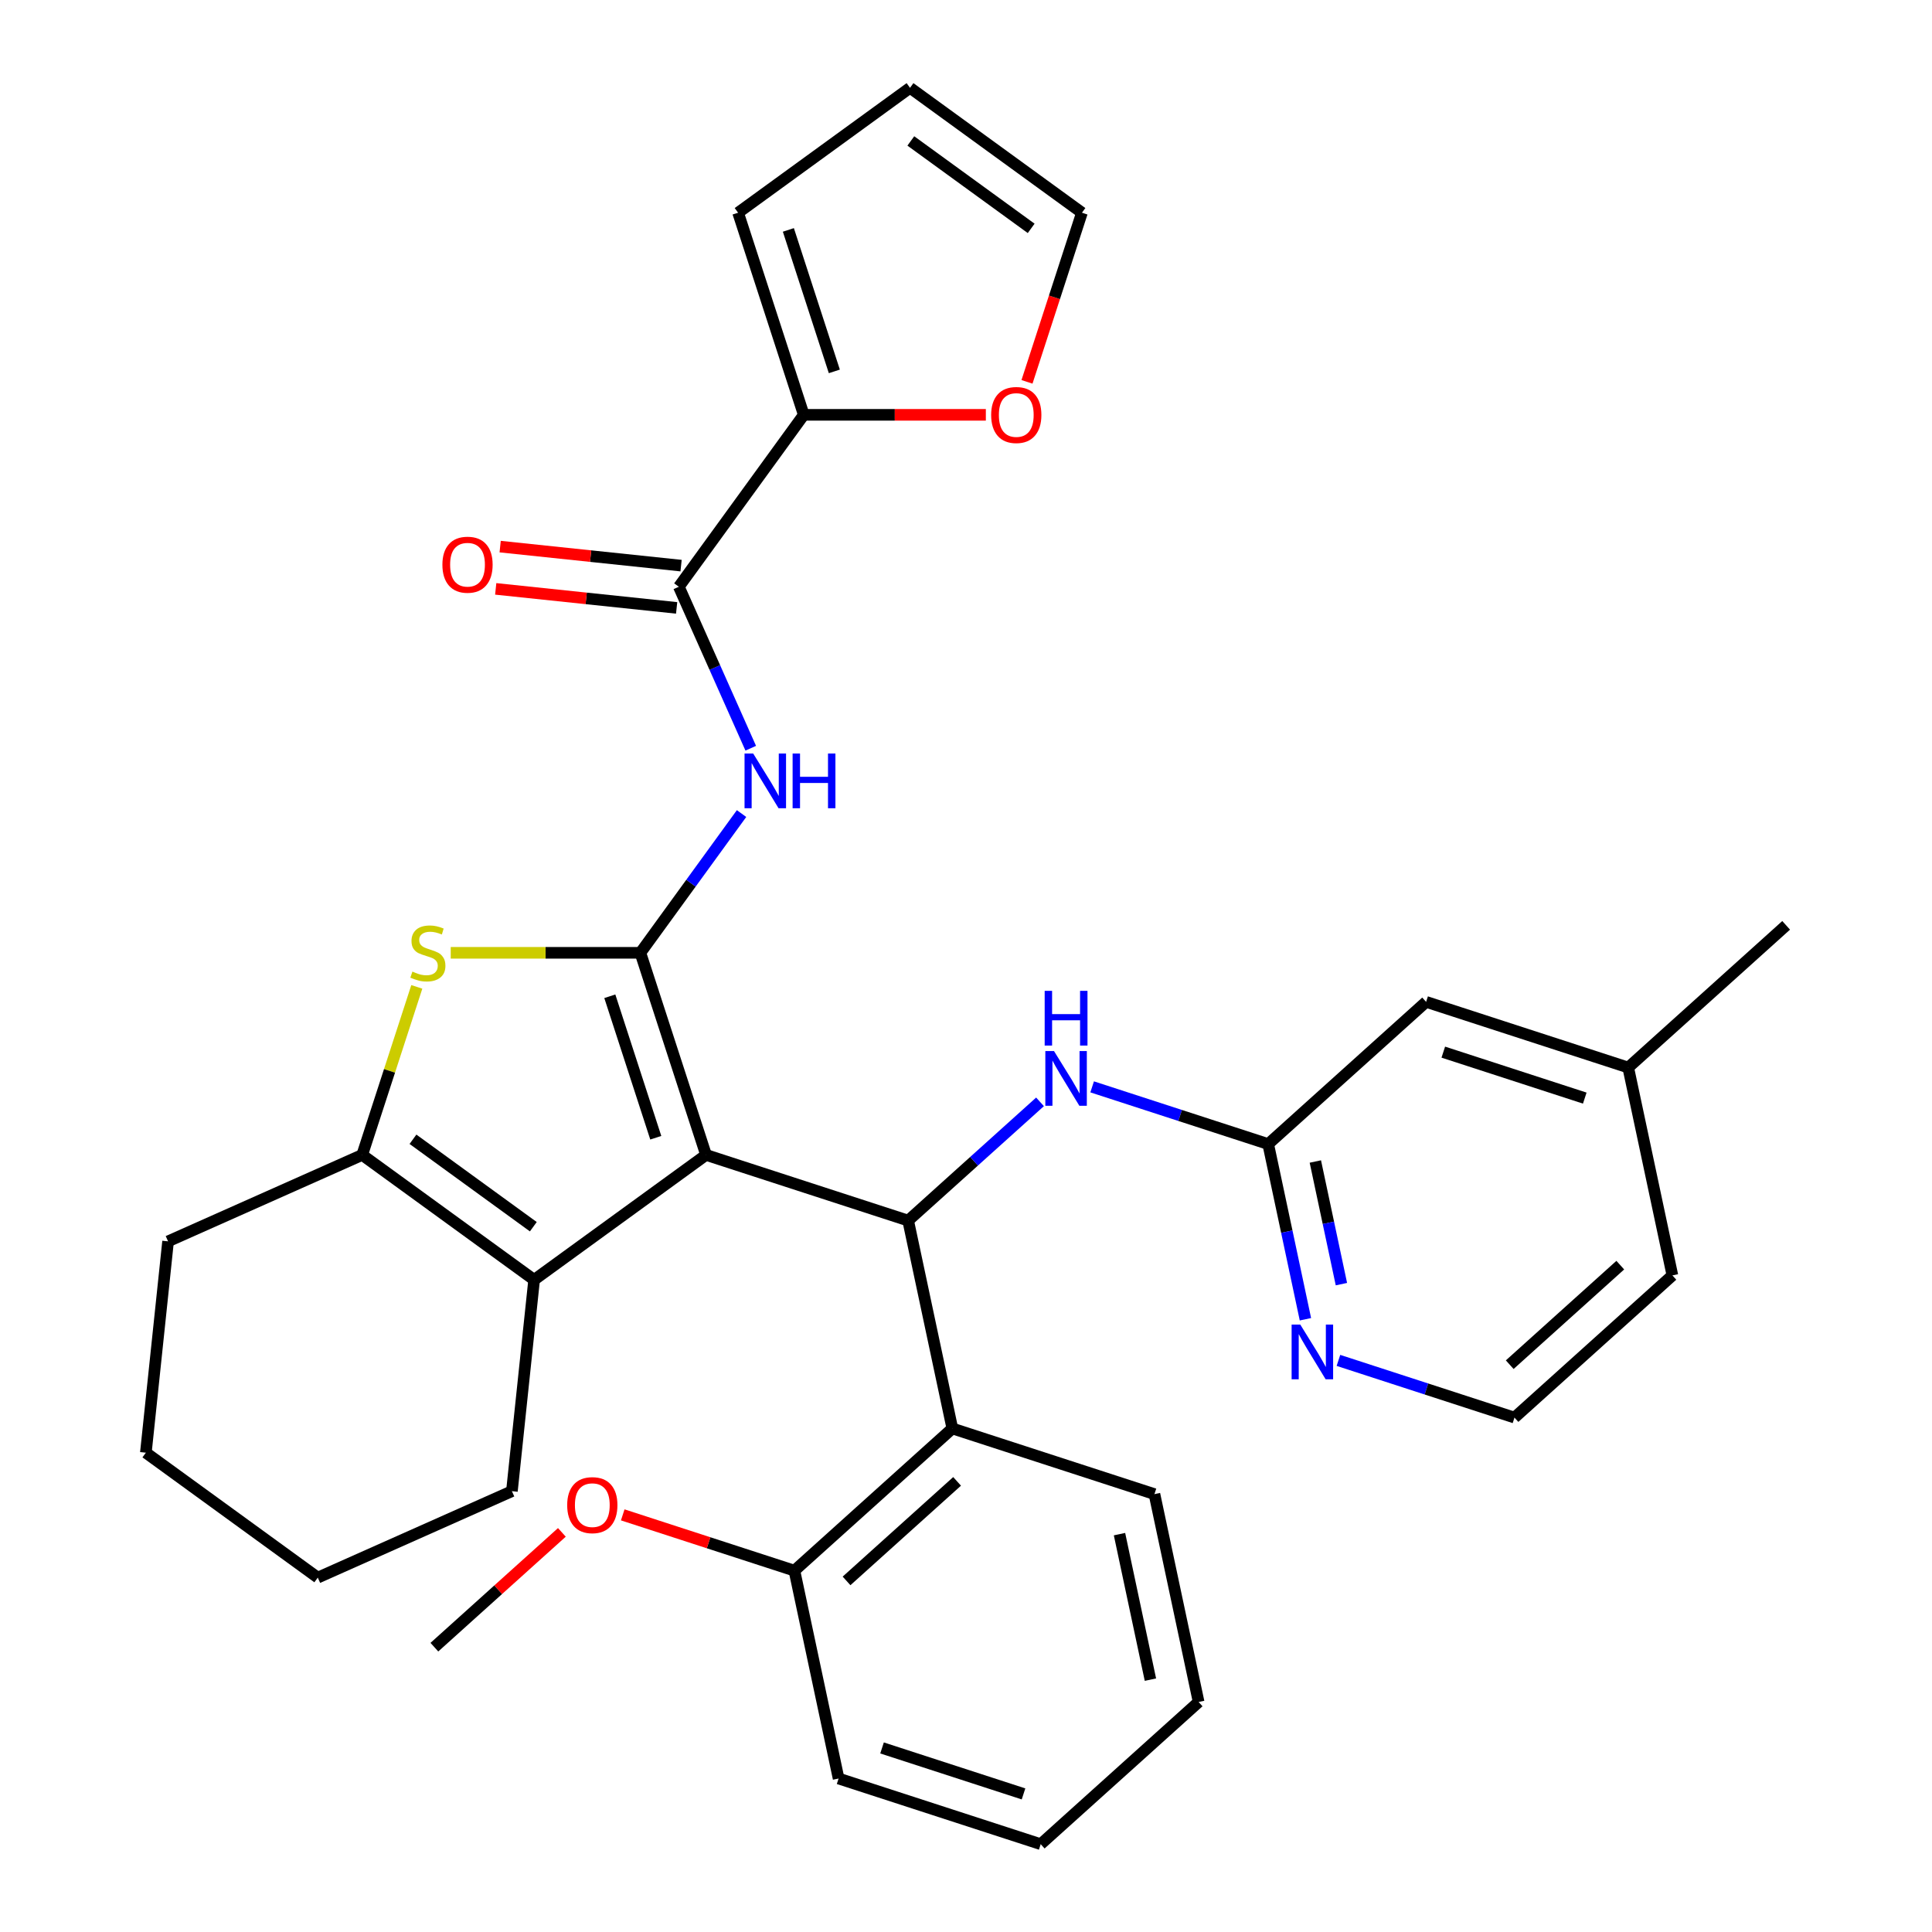 <?xml version='1.0' encoding='iso-8859-1'?>
<svg version='1.1' baseProfile='full'
              xmlns='http://www.w3.org/2000/svg'
                      xmlns:rdkit='http://www.rdkit.org/xml'
                      xmlns:xlink='http://www.w3.org/1999/xlink'
                  xml:space='preserve'
width='1000px' height='1000px' viewBox='0 0 1000 1000'>
<!-- END OF HEADER -->
<rect style='opacity:1.0;fill:#FFFFFF;stroke:none' width='1000' height='1000' x='0' y='0'> </rect>
<path class='bond-0' d='M 365.45,597.785 L 331.461,493.175' style='fill:none;fill-rule:evenodd;stroke:#000000;stroke-width:6px;stroke-linecap:butt;stroke-linejoin:miter;stroke-opacity:1' />
<path class='bond-0' d='M 339.43,588.892 L 315.637,515.665' style='fill:none;fill-rule:evenodd;stroke:#000000;stroke-width:6px;stroke-linecap:butt;stroke-linejoin:miter;stroke-opacity:1' />
<path class='bond-1' d='M 365.45,597.785 L 470.061,631.775' style='fill:none;fill-rule:evenodd;stroke:#000000;stroke-width:6px;stroke-linecap:butt;stroke-linejoin:miter;stroke-opacity:1' />
<path class='bond-3' d='M 365.45,597.785 L 276.464,662.438' style='fill:none;fill-rule:evenodd;stroke:#000000;stroke-width:6px;stroke-linecap:butt;stroke-linejoin:miter;stroke-opacity:1' />
<path class='bond-2' d='M 331.461,493.175 L 282.379,493.175' style='fill:none;fill-rule:evenodd;stroke:#000000;stroke-width:6px;stroke-linecap:butt;stroke-linejoin:miter;stroke-opacity:1' />
<path class='bond-2' d='M 282.379,493.175 L 233.297,493.175' style='fill:none;fill-rule:evenodd;stroke:#CCCC00;stroke-width:6px;stroke-linecap:butt;stroke-linejoin:miter;stroke-opacity:1' />
<path class='bond-4' d='M 331.461,493.175 L 357.644,457.137' style='fill:none;fill-rule:evenodd;stroke:#000000;stroke-width:6px;stroke-linecap:butt;stroke-linejoin:miter;stroke-opacity:1' />
<path class='bond-4' d='M 357.644,457.137 L 383.827,421.098' style='fill:none;fill-rule:evenodd;stroke:#0000FF;stroke-width:6px;stroke-linecap:butt;stroke-linejoin:miter;stroke-opacity:1' />
<path class='bond-7' d='M 470.061,631.775 L 492.93,739.365' style='fill:none;fill-rule:evenodd;stroke:#000000;stroke-width:6px;stroke-linecap:butt;stroke-linejoin:miter;stroke-opacity:1' />
<path class='bond-9' d='M 470.061,631.775 L 504.186,601.048' style='fill:none;fill-rule:evenodd;stroke:#000000;stroke-width:6px;stroke-linecap:butt;stroke-linejoin:miter;stroke-opacity:1' />
<path class='bond-9' d='M 504.186,601.048 L 538.312,570.321' style='fill:none;fill-rule:evenodd;stroke:#0000FF;stroke-width:6px;stroke-linecap:butt;stroke-linejoin:miter;stroke-opacity:1' />
<path class='bond-33' d='M 215.739,510.805 L 201.608,554.295' style='fill:none;fill-rule:evenodd;stroke:#CCCC00;stroke-width:6px;stroke-linecap:butt;stroke-linejoin:miter;stroke-opacity:1' />
<path class='bond-33' d='M 201.608,554.295 L 187.477,597.785' style='fill:none;fill-rule:evenodd;stroke:#000000;stroke-width:6px;stroke-linecap:butt;stroke-linejoin:miter;stroke-opacity:1' />
<path class='bond-5' d='M 276.464,662.438 L 187.477,597.785' style='fill:none;fill-rule:evenodd;stroke:#000000;stroke-width:6px;stroke-linecap:butt;stroke-linejoin:miter;stroke-opacity:1' />
<path class='bond-5' d='M 276.046,634.943 L 213.755,589.686' style='fill:none;fill-rule:evenodd;stroke:#000000;stroke-width:6px;stroke-linecap:butt;stroke-linejoin:miter;stroke-opacity:1' />
<path class='bond-19' d='M 276.464,662.438 L 264.966,771.829' style='fill:none;fill-rule:evenodd;stroke:#000000;stroke-width:6px;stroke-linecap:butt;stroke-linejoin:miter;stroke-opacity:1' />
<path class='bond-6' d='M 388.584,387.279 L 369.98,345.491' style='fill:none;fill-rule:evenodd;stroke:#0000FF;stroke-width:6px;stroke-linecap:butt;stroke-linejoin:miter;stroke-opacity:1' />
<path class='bond-6' d='M 369.98,345.491 L 351.375,303.704' style='fill:none;fill-rule:evenodd;stroke:#000000;stroke-width:6px;stroke-linecap:butt;stroke-linejoin:miter;stroke-opacity:1' />
<path class='bond-21' d='M 187.477,597.785 L 86.993,642.524' style='fill:none;fill-rule:evenodd;stroke:#000000;stroke-width:6px;stroke-linecap:butt;stroke-linejoin:miter;stroke-opacity:1' />
<path class='bond-8' d='M 351.375,303.704 L 416.027,214.717' style='fill:none;fill-rule:evenodd;stroke:#000000;stroke-width:6px;stroke-linecap:butt;stroke-linejoin:miter;stroke-opacity:1' />
<path class='bond-14' d='M 352.524,292.765 L 305.704,287.844' style='fill:none;fill-rule:evenodd;stroke:#000000;stroke-width:6px;stroke-linecap:butt;stroke-linejoin:miter;stroke-opacity:1' />
<path class='bond-14' d='M 305.704,287.844 L 258.883,282.923' style='fill:none;fill-rule:evenodd;stroke:#FF0000;stroke-width:6px;stroke-linecap:butt;stroke-linejoin:miter;stroke-opacity:1' />
<path class='bond-14' d='M 350.225,314.643 L 303.404,309.722' style='fill:none;fill-rule:evenodd;stroke:#000000;stroke-width:6px;stroke-linecap:butt;stroke-linejoin:miter;stroke-opacity:1' />
<path class='bond-14' d='M 303.404,309.722 L 256.584,304.801' style='fill:none;fill-rule:evenodd;stroke:#FF0000;stroke-width:6px;stroke-linecap:butt;stroke-linejoin:miter;stroke-opacity:1' />
<path class='bond-13' d='M 492.93,739.365 L 411.188,812.965' style='fill:none;fill-rule:evenodd;stroke:#000000;stroke-width:6px;stroke-linecap:butt;stroke-linejoin:miter;stroke-opacity:1' />
<path class='bond-13' d='M 495.388,766.754 L 438.17,818.274' style='fill:none;fill-rule:evenodd;stroke:#000000;stroke-width:6px;stroke-linecap:butt;stroke-linejoin:miter;stroke-opacity:1' />
<path class='bond-24' d='M 492.93,739.365 L 597.54,773.355' style='fill:none;fill-rule:evenodd;stroke:#000000;stroke-width:6px;stroke-linecap:butt;stroke-linejoin:miter;stroke-opacity:1' />
<path class='bond-11' d='M 416.027,214.717 L 463.149,214.717' style='fill:none;fill-rule:evenodd;stroke:#000000;stroke-width:6px;stroke-linecap:butt;stroke-linejoin:miter;stroke-opacity:1' />
<path class='bond-11' d='M 463.149,214.717 L 510.271,214.717' style='fill:none;fill-rule:evenodd;stroke:#FF0000;stroke-width:6px;stroke-linecap:butt;stroke-linejoin:miter;stroke-opacity:1' />
<path class='bond-15' d='M 416.027,214.717 L 382.037,110.107' style='fill:none;fill-rule:evenodd;stroke:#000000;stroke-width:6px;stroke-linecap:butt;stroke-linejoin:miter;stroke-opacity:1' />
<path class='bond-15' d='M 431.851,192.228 L 408.058,119.001' style='fill:none;fill-rule:evenodd;stroke:#000000;stroke-width:6px;stroke-linecap:butt;stroke-linejoin:miter;stroke-opacity:1' />
<path class='bond-10' d='M 565.292,562.558 L 610.852,577.362' style='fill:none;fill-rule:evenodd;stroke:#0000FF;stroke-width:6px;stroke-linecap:butt;stroke-linejoin:miter;stroke-opacity:1' />
<path class='bond-10' d='M 610.852,577.362 L 656.412,592.165' style='fill:none;fill-rule:evenodd;stroke:#000000;stroke-width:6px;stroke-linecap:butt;stroke-linejoin:miter;stroke-opacity:1' />
<path class='bond-12' d='M 656.412,592.165 L 666.049,637.505' style='fill:none;fill-rule:evenodd;stroke:#000000;stroke-width:6px;stroke-linecap:butt;stroke-linejoin:miter;stroke-opacity:1' />
<path class='bond-12' d='M 666.049,637.505 L 675.687,682.845' style='fill:none;fill-rule:evenodd;stroke:#0000FF;stroke-width:6px;stroke-linecap:butt;stroke-linejoin:miter;stroke-opacity:1' />
<path class='bond-12' d='M 680.821,601.193 L 687.567,632.931' style='fill:none;fill-rule:evenodd;stroke:#000000;stroke-width:6px;stroke-linecap:butt;stroke-linejoin:miter;stroke-opacity:1' />
<path class='bond-12' d='M 687.567,632.931 L 694.314,664.669' style='fill:none;fill-rule:evenodd;stroke:#0000FF;stroke-width:6px;stroke-linecap:butt;stroke-linejoin:miter;stroke-opacity:1' />
<path class='bond-18' d='M 656.412,592.165 L 738.153,518.565' style='fill:none;fill-rule:evenodd;stroke:#000000;stroke-width:6px;stroke-linecap:butt;stroke-linejoin:miter;stroke-opacity:1' />
<path class='bond-16' d='M 531.567,197.648 L 545.789,153.877' style='fill:none;fill-rule:evenodd;stroke:#FF0000;stroke-width:6px;stroke-linecap:butt;stroke-linejoin:miter;stroke-opacity:1' />
<path class='bond-16' d='M 545.789,153.877 L 560.011,110.107' style='fill:none;fill-rule:evenodd;stroke:#000000;stroke-width:6px;stroke-linecap:butt;stroke-linejoin:miter;stroke-opacity:1' />
<path class='bond-20' d='M 692.771,704.138 L 738.331,718.942' style='fill:none;fill-rule:evenodd;stroke:#0000FF;stroke-width:6px;stroke-linecap:butt;stroke-linejoin:miter;stroke-opacity:1' />
<path class='bond-20' d='M 738.331,718.942 L 783.891,733.745' style='fill:none;fill-rule:evenodd;stroke:#000000;stroke-width:6px;stroke-linecap:butt;stroke-linejoin:miter;stroke-opacity:1' />
<path class='bond-23' d='M 411.188,812.965 L 366.758,798.529' style='fill:none;fill-rule:evenodd;stroke:#000000;stroke-width:6px;stroke-linecap:butt;stroke-linejoin:miter;stroke-opacity:1' />
<path class='bond-23' d='M 366.758,798.529 L 322.328,784.093' style='fill:none;fill-rule:evenodd;stroke:#FF0000;stroke-width:6px;stroke-linecap:butt;stroke-linejoin:miter;stroke-opacity:1' />
<path class='bond-25' d='M 411.188,812.965 L 434.057,920.556' style='fill:none;fill-rule:evenodd;stroke:#000000;stroke-width:6px;stroke-linecap:butt;stroke-linejoin:miter;stroke-opacity:1' />
<path class='bond-17' d='M 382.037,110.107 L 471.024,45.455' style='fill:none;fill-rule:evenodd;stroke:#000000;stroke-width:6px;stroke-linecap:butt;stroke-linejoin:miter;stroke-opacity:1' />
<path class='bond-37' d='M 560.011,110.107 L 471.024,45.455' style='fill:none;fill-rule:evenodd;stroke:#000000;stroke-width:6px;stroke-linecap:butt;stroke-linejoin:miter;stroke-opacity:1' />
<path class='bond-37' d='M 533.732,118.207 L 471.442,72.95' style='fill:none;fill-rule:evenodd;stroke:#000000;stroke-width:6px;stroke-linecap:butt;stroke-linejoin:miter;stroke-opacity:1' />
<path class='bond-22' d='M 738.153,518.565 L 842.764,552.555' style='fill:none;fill-rule:evenodd;stroke:#000000;stroke-width:6px;stroke-linecap:butt;stroke-linejoin:miter;stroke-opacity:1' />
<path class='bond-22' d='M 747.047,544.585 L 820.274,568.378' style='fill:none;fill-rule:evenodd;stroke:#000000;stroke-width:6px;stroke-linecap:butt;stroke-linejoin:miter;stroke-opacity:1' />
<path class='bond-29' d='M 264.966,771.829 L 164.482,816.568' style='fill:none;fill-rule:evenodd;stroke:#000000;stroke-width:6px;stroke-linecap:butt;stroke-linejoin:miter;stroke-opacity:1' />
<path class='bond-36' d='M 783.891,733.745 L 865.633,660.145' style='fill:none;fill-rule:evenodd;stroke:#000000;stroke-width:6px;stroke-linecap:butt;stroke-linejoin:miter;stroke-opacity:1' />
<path class='bond-36' d='M 781.432,706.357 L 838.651,654.837' style='fill:none;fill-rule:evenodd;stroke:#000000;stroke-width:6px;stroke-linecap:butt;stroke-linejoin:miter;stroke-opacity:1' />
<path class='bond-34' d='M 86.993,642.524 L 75.495,751.915' style='fill:none;fill-rule:evenodd;stroke:#000000;stroke-width:6px;stroke-linecap:butt;stroke-linejoin:miter;stroke-opacity:1' />
<path class='bond-26' d='M 842.764,552.555 L 865.633,660.145' style='fill:none;fill-rule:evenodd;stroke:#000000;stroke-width:6px;stroke-linecap:butt;stroke-linejoin:miter;stroke-opacity:1' />
<path class='bond-27' d='M 842.764,552.555 L 924.505,478.955' style='fill:none;fill-rule:evenodd;stroke:#000000;stroke-width:6px;stroke-linecap:butt;stroke-linejoin:miter;stroke-opacity:1' />
<path class='bond-28' d='M 290.828,793.157 L 257.833,822.866' style='fill:none;fill-rule:evenodd;stroke:#FF0000;stroke-width:6px;stroke-linecap:butt;stroke-linejoin:miter;stroke-opacity:1' />
<path class='bond-28' d='M 257.833,822.866 L 224.837,852.576' style='fill:none;fill-rule:evenodd;stroke:#000000;stroke-width:6px;stroke-linecap:butt;stroke-linejoin:miter;stroke-opacity:1' />
<path class='bond-31' d='M 597.54,773.355 L 620.409,880.945' style='fill:none;fill-rule:evenodd;stroke:#000000;stroke-width:6px;stroke-linecap:butt;stroke-linejoin:miter;stroke-opacity:1' />
<path class='bond-31' d='M 579.452,794.068 L 595.46,869.381' style='fill:none;fill-rule:evenodd;stroke:#000000;stroke-width:6px;stroke-linecap:butt;stroke-linejoin:miter;stroke-opacity:1' />
<path class='bond-35' d='M 434.057,920.556 L 538.668,954.545' style='fill:none;fill-rule:evenodd;stroke:#000000;stroke-width:6px;stroke-linecap:butt;stroke-linejoin:miter;stroke-opacity:1' />
<path class='bond-35' d='M 456.547,904.732 L 529.774,928.525' style='fill:none;fill-rule:evenodd;stroke:#000000;stroke-width:6px;stroke-linecap:butt;stroke-linejoin:miter;stroke-opacity:1' />
<path class='bond-30' d='M 164.482,816.568 L 75.495,751.915' style='fill:none;fill-rule:evenodd;stroke:#000000;stroke-width:6px;stroke-linecap:butt;stroke-linejoin:miter;stroke-opacity:1' />
<path class='bond-32' d='M 620.409,880.945 L 538.668,954.545' style='fill:none;fill-rule:evenodd;stroke:#000000;stroke-width:6px;stroke-linecap:butt;stroke-linejoin:miter;stroke-opacity:1' />
<path  class='atom-3' d='M 213.467 502.895
Q 213.787 503.015, 215.107 503.575
Q 216.427 504.135, 217.867 504.495
Q 219.347 504.815, 220.787 504.815
Q 223.467 504.815, 225.027 503.535
Q 226.587 502.215, 226.587 499.935
Q 226.587 498.375, 225.787 497.415
Q 225.027 496.455, 223.827 495.935
Q 222.627 495.415, 220.627 494.815
Q 218.107 494.055, 216.587 493.335
Q 215.107 492.615, 214.027 491.095
Q 212.987 489.575, 212.987 487.015
Q 212.987 483.455, 215.387 481.255
Q 217.827 479.055, 222.627 479.055
Q 225.907 479.055, 229.627 480.615
L 228.707 483.695
Q 225.307 482.295, 222.747 482.295
Q 219.987 482.295, 218.467 483.455
Q 216.947 484.575, 216.987 486.535
Q 216.987 488.055, 217.747 488.975
Q 218.547 489.895, 219.667 490.415
Q 220.827 490.935, 222.747 491.535
Q 225.307 492.335, 226.827 493.135
Q 228.347 493.935, 229.427 495.575
Q 230.547 497.175, 230.547 499.935
Q 230.547 503.855, 227.907 505.975
Q 225.307 508.055, 220.947 508.055
Q 218.427 508.055, 216.507 507.495
Q 214.627 506.975, 212.387 506.055
L 213.467 502.895
' fill='#CCCC00'/>
<path  class='atom-5' d='M 389.853 390.028
L 399.133 405.028
Q 400.053 406.508, 401.533 409.188
Q 403.013 411.868, 403.093 412.028
L 403.093 390.028
L 406.853 390.028
L 406.853 418.348
L 402.973 418.348
L 393.013 401.948
Q 391.853 400.028, 390.613 397.828
Q 389.413 395.628, 389.053 394.948
L 389.053 418.348
L 385.373 418.348
L 385.373 390.028
L 389.853 390.028
' fill='#0000FF'/>
<path  class='atom-5' d='M 410.253 390.028
L 414.093 390.028
L 414.093 402.068
L 428.573 402.068
L 428.573 390.028
L 432.413 390.028
L 432.413 418.348
L 428.573 418.348
L 428.573 405.268
L 414.093 405.268
L 414.093 418.348
L 410.253 418.348
L 410.253 390.028
' fill='#0000FF'/>
<path  class='atom-10' d='M 545.542 544.015
L 554.822 559.015
Q 555.742 560.495, 557.222 563.175
Q 558.702 565.855, 558.782 566.015
L 558.782 544.015
L 562.542 544.015
L 562.542 572.335
L 558.662 572.335
L 548.702 555.935
Q 547.542 554.015, 546.302 551.815
Q 545.102 549.615, 544.742 548.935
L 544.742 572.335
L 541.062 572.335
L 541.062 544.015
L 545.542 544.015
' fill='#0000FF'/>
<path  class='atom-10' d='M 540.722 512.863
L 544.562 512.863
L 544.562 524.903
L 559.042 524.903
L 559.042 512.863
L 562.882 512.863
L 562.882 541.183
L 559.042 541.183
L 559.042 528.103
L 544.562 528.103
L 544.562 541.183
L 540.722 541.183
L 540.722 512.863
' fill='#0000FF'/>
<path  class='atom-12' d='M 513.021 214.797
Q 513.021 207.997, 516.381 204.197
Q 519.741 200.397, 526.021 200.397
Q 532.301 200.397, 535.661 204.197
Q 539.021 207.997, 539.021 214.797
Q 539.021 221.677, 535.621 225.597
Q 532.221 229.477, 526.021 229.477
Q 519.781 229.477, 516.381 225.597
Q 513.021 221.717, 513.021 214.797
M 526.021 226.277
Q 530.341 226.277, 532.661 223.397
Q 535.021 220.477, 535.021 214.797
Q 535.021 209.237, 532.661 206.437
Q 530.341 203.597, 526.021 203.597
Q 521.701 203.597, 519.341 206.397
Q 517.021 209.197, 517.021 214.797
Q 517.021 220.517, 519.341 223.397
Q 521.701 226.277, 526.021 226.277
' fill='#FF0000'/>
<path  class='atom-13' d='M 673.021 685.595
L 682.301 700.595
Q 683.221 702.075, 684.701 704.755
Q 686.181 707.435, 686.261 707.595
L 686.261 685.595
L 690.021 685.595
L 690.021 713.915
L 686.141 713.915
L 676.181 697.515
Q 675.021 695.595, 673.781 693.395
Q 672.581 691.195, 672.221 690.515
L 672.221 713.915
L 668.541 713.915
L 668.541 685.595
L 673.021 685.595
' fill='#0000FF'/>
<path  class='atom-15' d='M 228.984 292.287
Q 228.984 285.487, 232.344 281.687
Q 235.704 277.887, 241.984 277.887
Q 248.264 277.887, 251.624 281.687
Q 254.984 285.487, 254.984 292.287
Q 254.984 299.167, 251.584 303.087
Q 248.184 306.967, 241.984 306.967
Q 235.744 306.967, 232.344 303.087
Q 228.984 299.207, 228.984 292.287
M 241.984 303.767
Q 246.304 303.767, 248.624 300.887
Q 250.984 297.967, 250.984 292.287
Q 250.984 286.727, 248.624 283.927
Q 246.304 281.087, 241.984 281.087
Q 237.664 281.087, 235.304 283.887
Q 232.984 286.687, 232.984 292.287
Q 232.984 298.007, 235.304 300.887
Q 237.664 303.767, 241.984 303.767
' fill='#FF0000'/>
<path  class='atom-24' d='M 293.578 779.056
Q 293.578 772.256, 296.938 768.456
Q 300.298 764.656, 306.578 764.656
Q 312.858 764.656, 316.218 768.456
Q 319.578 772.256, 319.578 779.056
Q 319.578 785.936, 316.178 789.856
Q 312.778 793.736, 306.578 793.736
Q 300.338 793.736, 296.938 789.856
Q 293.578 785.976, 293.578 779.056
M 306.578 790.536
Q 310.898 790.536, 313.218 787.656
Q 315.578 784.736, 315.578 779.056
Q 315.578 773.496, 313.218 770.696
Q 310.898 767.856, 306.578 767.856
Q 302.258 767.856, 299.898 770.656
Q 297.578 773.456, 297.578 779.056
Q 297.578 784.776, 299.898 787.656
Q 302.258 790.536, 306.578 790.536
' fill='#FF0000'/>
</svg>
